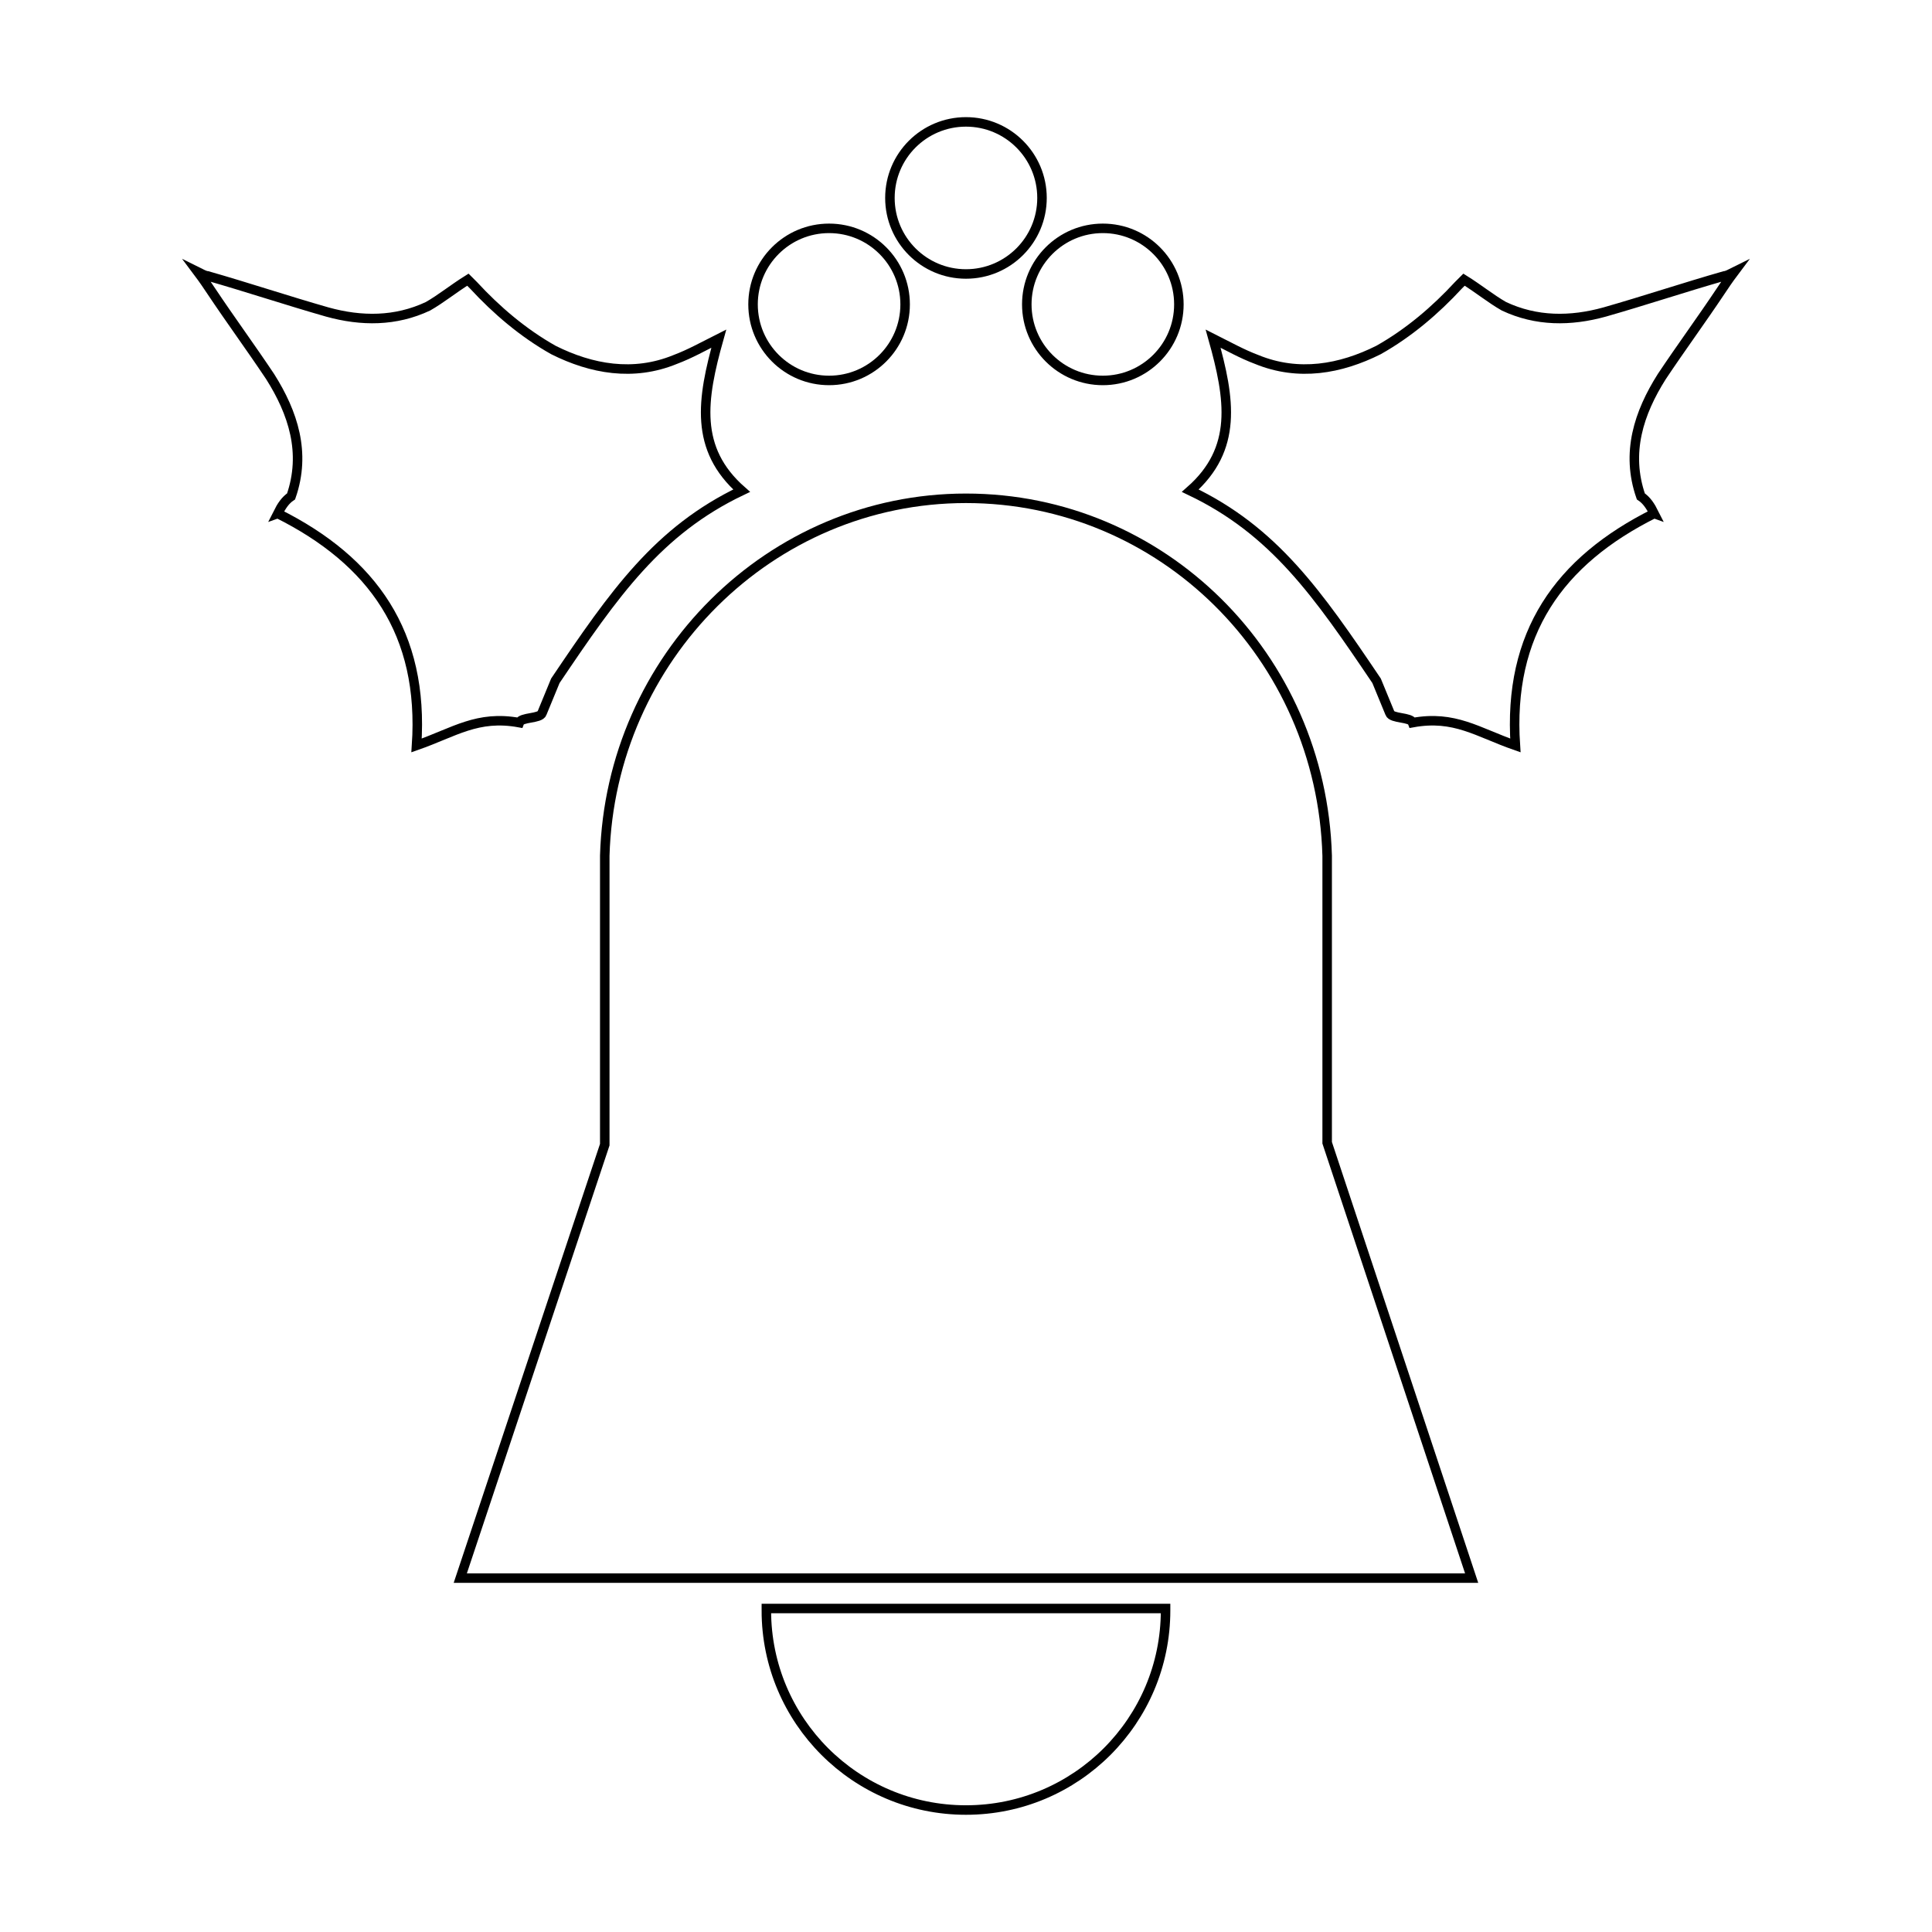 <?xml version="1.0" encoding="UTF-8"?>
<!-- Uploaded to: ICON Repo, www.svgrepo.com, Generator: ICON Repo Mixer Tools -->
<svg width="800px" height="800px" version="1.1" viewBox="144 144 512 512" xmlns="http://www.w3.org/2000/svg">
 <defs>
  <clipPath id="b">
   <path d="m311 534h178v117.9h-178z"/>
  </clipPath>
  <clipPath id="a">
   <path d="m344 148.09h112v104.91h-112z"/>
  </clipPath>
 </defs>
 <path transform="matrix(5.038 0 0 5.038 148.09 148.09)" d="m69 59.3v-14.4-0.2-0.4-0.1c-0.3-10.5-8.7-18.8-19-18.8-10.3 0-18.7 8.4-19 18.8v15.2l-7.6 22.8h53.2z" fill="none" stroke="#000000" stroke-miterlimit="10" stroke-width=".5"/>
 <g clip-path="url(#b)">
  <path transform="matrix(5.038 0 0 5.038 148.09 148.09)" d="m39.5 83.9c0 5.8 4.7 10.5 10.5 10.5 5.8 0 10.5-4.7 10.5-10.5v-0.1h-20.999v0.1z" fill="none" stroke="#000000" stroke-miterlimit="10" stroke-width=".5"/>
 </g>
 <path transform="matrix(5.038 0 0 5.038 148.09 148.09)" d="m46.8 15.2c0 2.209-1.79 4-4 4-2.209 0-4-1.791-4-4s1.791-4 4-4c2.21 0 4 1.791 4 4" fill="none" stroke="#000000" stroke-miterlimit="10" stroke-width=".5"/>
 <g clip-path="url(#a)">
  <path transform="matrix(5.038 0 0 5.038 148.09 148.09)" d="m54 9.6c0 2.209-1.791 4-4 4-2.21 0-4-1.791-4-4 0-2.21 1.79-4 4-4 2.209 0 4 1.79 4 4" fill="none" stroke="#000000" stroke-miterlimit="10" stroke-width=".5"/>
 </g>
 <path transform="matrix(5.038 0 0 5.038 148.09 148.09)" d="m61.2 15.2c0 2.209-1.791 4-4 4s-4-1.791-4-4 1.791-4 4-4 4 1.791 4 4" fill="none" stroke="#000000" stroke-miterlimit="10" stroke-width=".5"/>
 <path transform="matrix(5.038 0 0 5.038 148.09 148.09)" d="m13.8 26.2c5 2.5 7.7 6.3 7.3 12.2 2-0.7 3.2-1.6 5.4-1.2 0.1-0.3 1.1-0.2 1.2-0.5l0.7-1.7c3.1-4.6 5.4-7.9 9.8-10-2.5-2.2-2.1-4.8-1.2-8-0.8 0.4-1.5 0.8-2.3 1.1-2.2 0.9-4.4 0.5-6.4-0.5-1.6-0.9-3-2.1-4.2-3.4-0.1-0.1-0.2-0.2-0.3-0.3-0.8 0.5-1.4 1-2.1 1.4-1.7 0.8-3.5 0.8-5.3 0.3-2.1-0.6-4.2-1.3-6.3-1.9-0.1 0-0.3-0.1-0.5-0.2 0.3 0.4 0.5 0.7 0.7 1 1 1.5 2.1 3 3.1 4.5 1.2 1.9 1.9 4 1.1 6.3-0.302 0.201-0.502 0.501-0.702 0.901z" fill="none" stroke="#000000" stroke-miterlimit="10" stroke-width=".5"/>
 <path transform="matrix(5.038 0 0 5.038 148.09 148.09)" d="m86.2 26.2c-5 2.5-7.7 6.3-7.3 12.2-2-0.7-3.2-1.6-5.4-1.2-0.1-0.3-1.1-0.2-1.2-0.5l-0.7-1.7c-3.1-4.6-5.4-7.9-9.8-10 2.5-2.2 2.1-4.8 1.2-8 0.8 0.4 1.5 0.8 2.3 1.1 2.2 0.9 4.4 0.5 6.4-0.5 1.6-0.9 3-2.1 4.2-3.4l0.3-0.3c0.8 0.5 1.4 1 2.1 1.4 1.7 0.8 3.5 0.8 5.3 0.3 2.1-0.6 4.2-1.3 6.3-1.9 0.1 0 0.3-0.1 0.5-0.2-0.3 0.4-0.5 0.7-0.7 1-1 1.5-2.1 3-3.1 4.5-1.2 1.9-1.9 4-1.1 6.3 0.302 0.201 0.502 0.501 0.702 0.901z" fill="none" stroke="#000000" stroke-miterlimit="10" stroke-width=".5"/>
</svg>